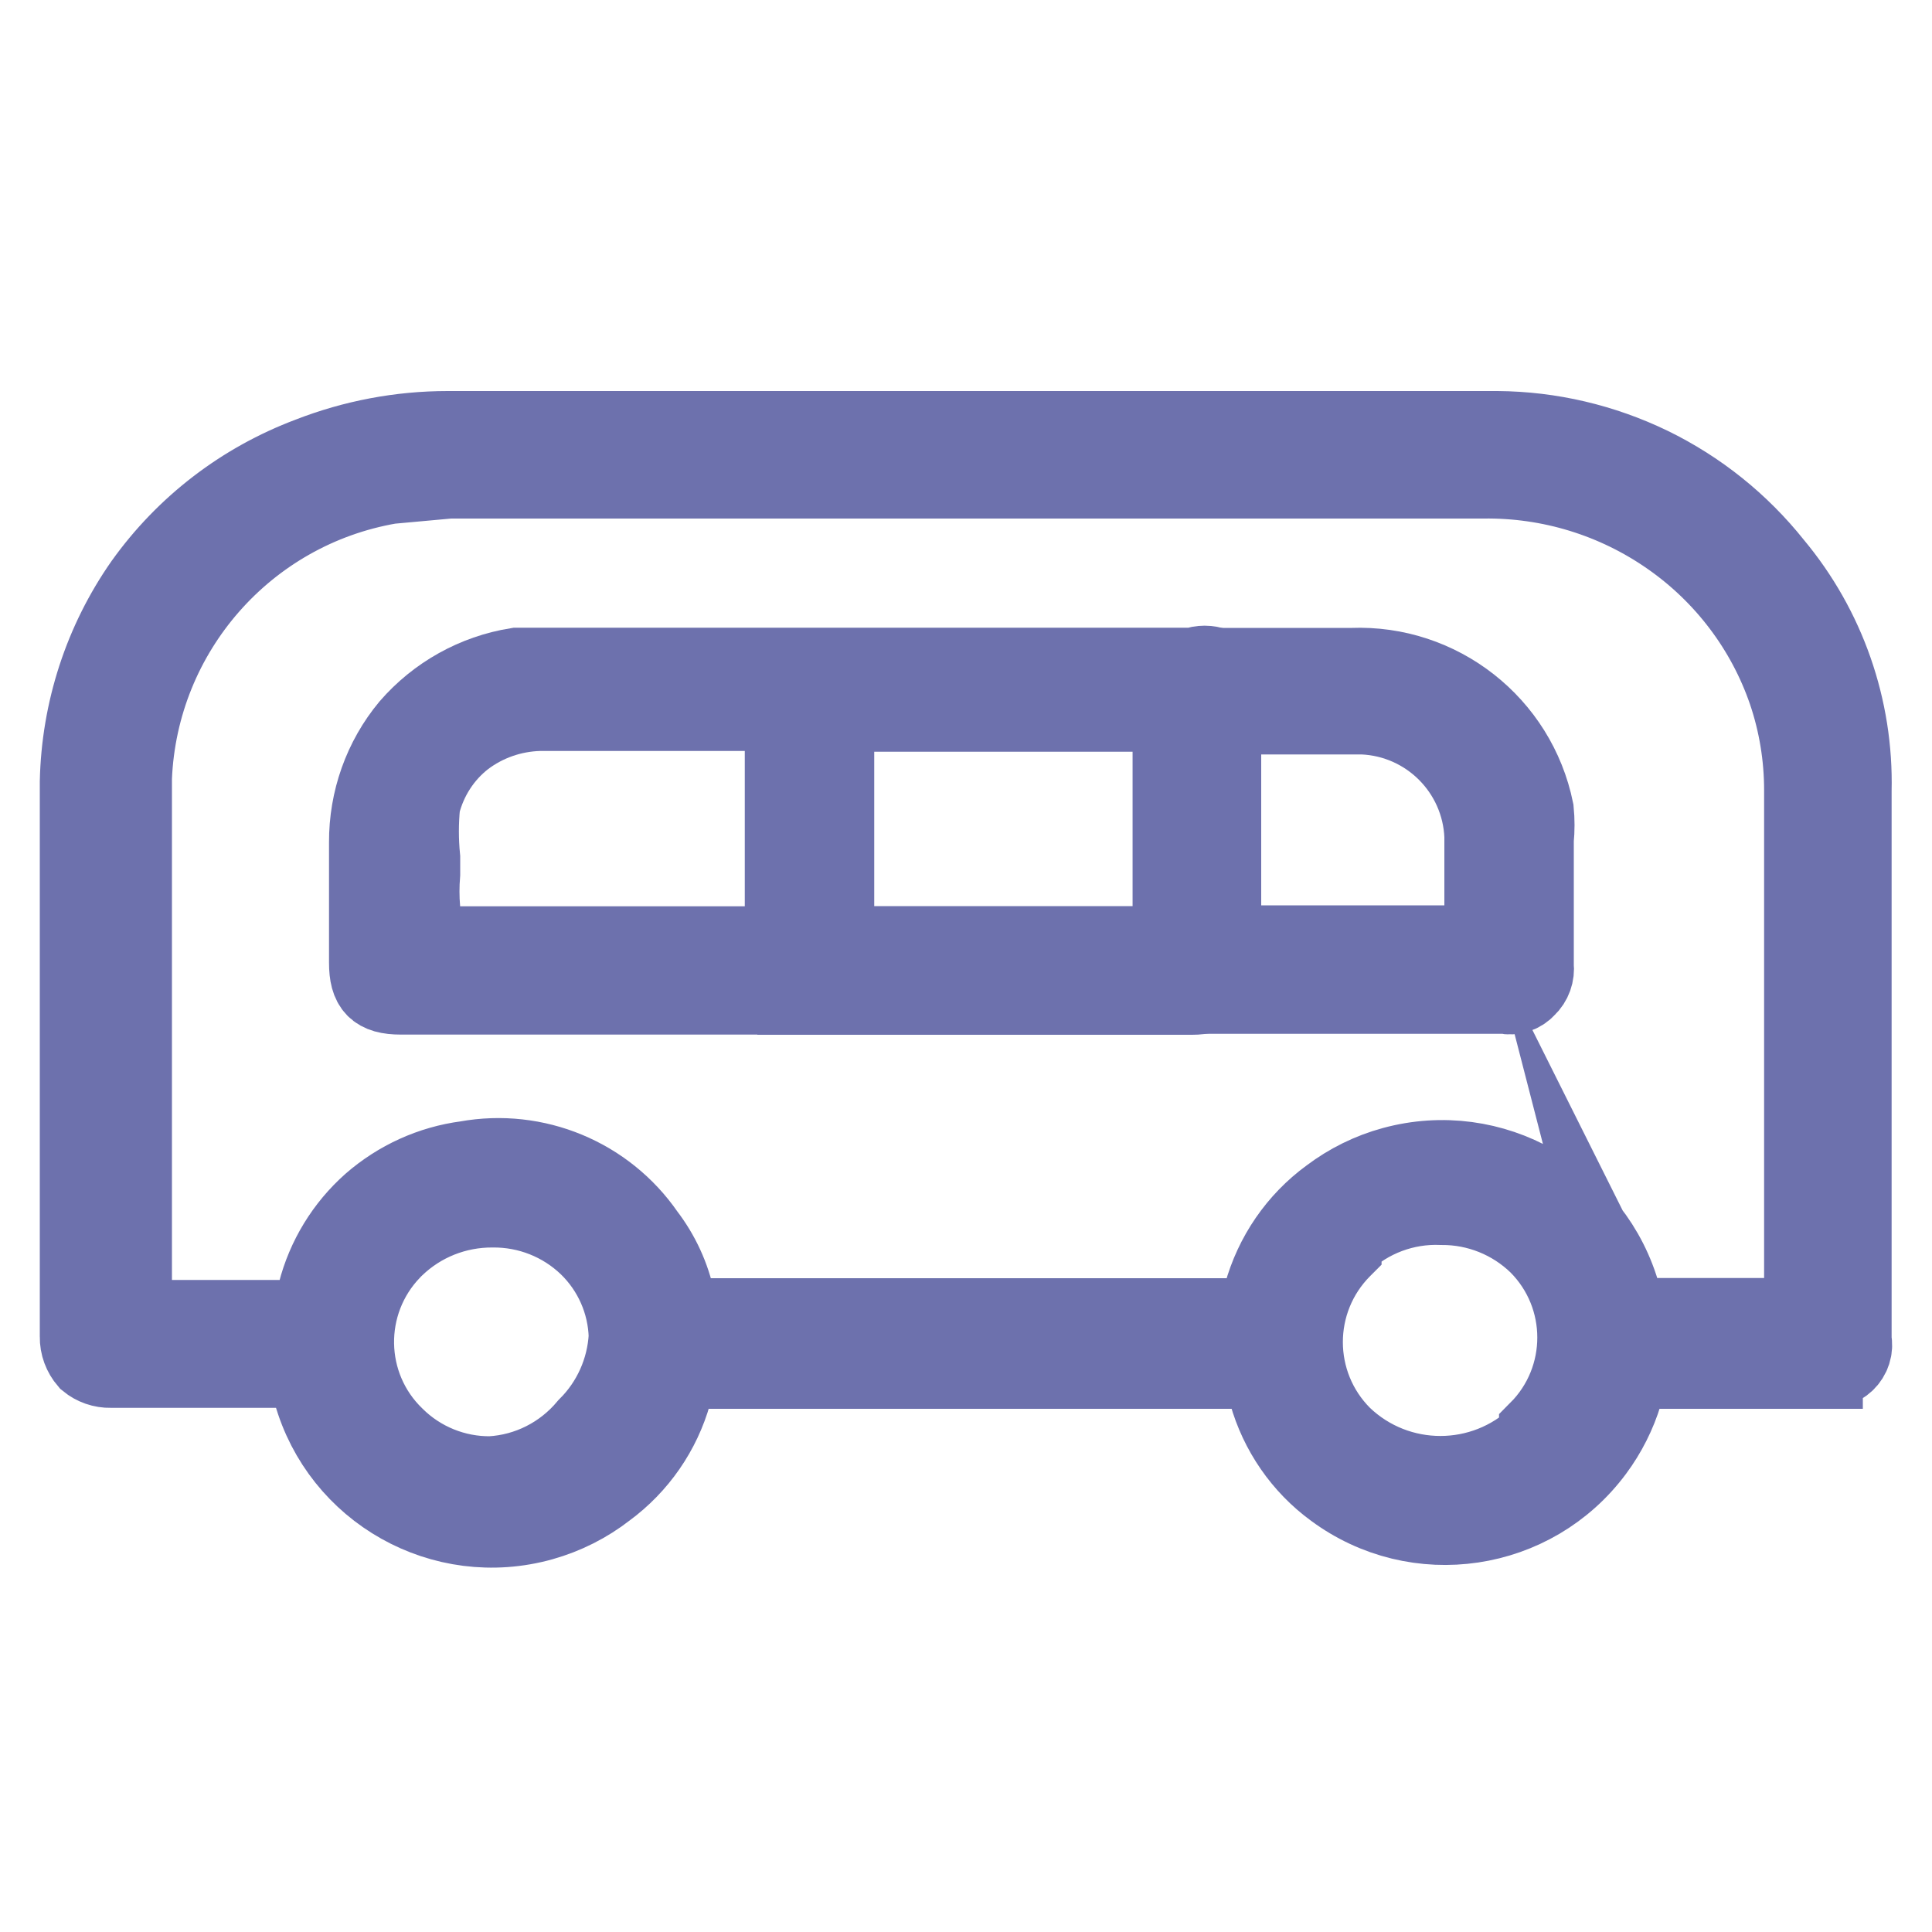 <?xml version="1.0" encoding="utf-8"?>
<!-- Generator: Adobe Illustrator 28.0.0, SVG Export Plug-In . SVG Version: 6.00 Build 0)  -->
<svg version="1.1" id="Слой_1" xmlns="http://www.w3.org/2000/svg" xmlns:xlink="http://www.w3.org/1999/xlink" x="0px" y="0px"
	 viewBox="0 0 1000 1000" style="enable-background:new 0 0 1000 1000;" xml:space="preserve">
<style type="text/css">
	.st0{fill:#6D71AD;stroke:#6D71AD;stroke-width:40;stroke-miterlimit:10;}
</style>
<path class="st0" d="M944.2,709c4.1,0.5,8.2-0.9,11.2-3.7c3.2-3,4.6-7.4,3.7-11.6V409.2c1-42.7-13.5-84.3-40.9-117.1
	c-17.2-21.6-38.9-39-63.7-51.1c-24.8-12-51.9-18.4-79.5-18.6H231.7c-24.5,0-48.8,4.6-71.6,13.5c-34.6,13-64.5,35.9-86,66
	C53,332,41.4,367.8,40.6,404.6v287.3c-0.1,4.6,1.6,9.1,4.6,12.6c3.4,2.8,7.7,4.3,12.1,4.2h87.4c3.8-0.5,7.6,0.5,10.7,2.8
	c2.9,2.4,5,5.6,6,9.3c14.4,51.4,67.8,81.4,119.2,67c12.1-3.4,23.4-9.1,33.3-16.8c16.7-12.3,28.8-29.8,34.4-49.7
	c1-3.8,3.3-7.1,6.5-9.3c3.1-2.3,6.9-3.3,10.7-2.8h273.8c3.8-0.5,7.6,0.5,10.7,2.8c2.9,2.4,5,5.6,6,9.3c5.6,19.9,17.7,37.5,34.4,49.7
	c42.9,31.8,103.4,22.8,135.2-20.1c6.6-8.9,11.7-19,14.9-29.6c1-3.7,3.1-6.9,6-9.3c3.1-2.3,6.9-3.3,10.7-2.8H944.2z M254,763.4
	c-18.4,0.2-36.2-7-49.3-20c-27-26-27.7-69-1.7-96c0.5-0.6,1.1-1.1,1.7-1.7c13.5-13,31.5-20.1,50.2-20c18.4-0.2,36.1,6.8,49.3,19.5
	c12.6,12.2,20,28.9,20.5,46.5c-1,17.5-8.4,34.1-20.9,46.5C291.3,753.2,273.3,762.3,254,763.4z M796,743c-28.2,27-72.7,27-100.9,0
	c-26.7-26.7-26.7-69.9-0.1-96.6c0,0,0,0,0.1-0.1v-2.8c13.7-13,32.2-19.9,51.1-19.1c18.6-0.1,36.4,7.1,49.7,20
	c26.4,26.5,26.4,69.3,0,95.8l0,0V743z M839.7,670.9c-14.1-51.5-67.3-81.8-118.8-67.7c-11.8,3.2-22.9,8.7-32.7,16.1
	c-17,12.4-29.3,30.3-34.9,50.7l-3.3,11.6h-8.8h-291v-8.4c-2.6-12.5-8-24.2-15.8-34.4c-20.7-30-57.1-45.1-93-38.6
	c-18.3,2.4-35.4,10.2-49.3,22.3c-13.9,12.3-23.8,28.5-28.4,46.5c-1.6,8.5-9.5,14.4-18.1,13.5H69v-9.3V402.7
	c3.1-75.5,58.5-138.7,132.9-151.5l30.7-2.8h535c34.6-0.5,68.4,9.9,96.7,29.7c28.1,19.6,49.3,47.6,60.4,79.9
	c5.6,16.5,8.4,33.7,8.4,51.1v272.4h-9.8h-67.9c-3.6,0.1-7.2-0.9-10.2-2.8c-3-2.2-5.1-5.3-6-8.8L839.7,670.9z"/>
<path class="st0" d="M412,515.6h205c10.7,0,15.8-4.6,15.8-15.3V357.5c0.9-4.5-0.5-9.2-3.7-12.6c-3.6-1.4-7.6-1.4-11.2,0H284.7h-17.2
	c-21.7,3.5-41.4,14.5-55.8,31.1c-14,16.8-21.5,38.1-21.4,60v62.3c0,12.6,4.2,17.2,17.2,17.2H412z M432.5,369.1h173.8v119.9H432.5
	L432.5,369.1z M218.2,452.3V444c-0.9-9.1-0.9-18.3,0-27.4c3.4-13.6,11.2-25.8,22.3-34.4c11.1-8.4,24.6-13.1,38.6-13.5h117.1h9.3v9.3
	v111.1H218.2v-18.6C217.7,464.4,217.7,458.4,218.2,452.3z"/>
<path class="st0" d="M623.1,515.1h155.7c4.3,1,8.7-0.5,11.6-3.7c3.2-3,4.7-7.3,4.2-11.6v-65.1c0.5-5.1,0.5-10.2,0-15.3
	c-9.1-44.7-49.3-76.2-94.8-74.4h-77.2c-11.6,0-16.3,4.6-16.3,16.3v139.4C606.3,510.4,611,515.1,623.1,515.1z M632.8,370.5h9.3h63.2
	c33.8,1.4,60.9,28.5,62.3,62.3v55.8H632.8V370.5z"/>
</svg>
